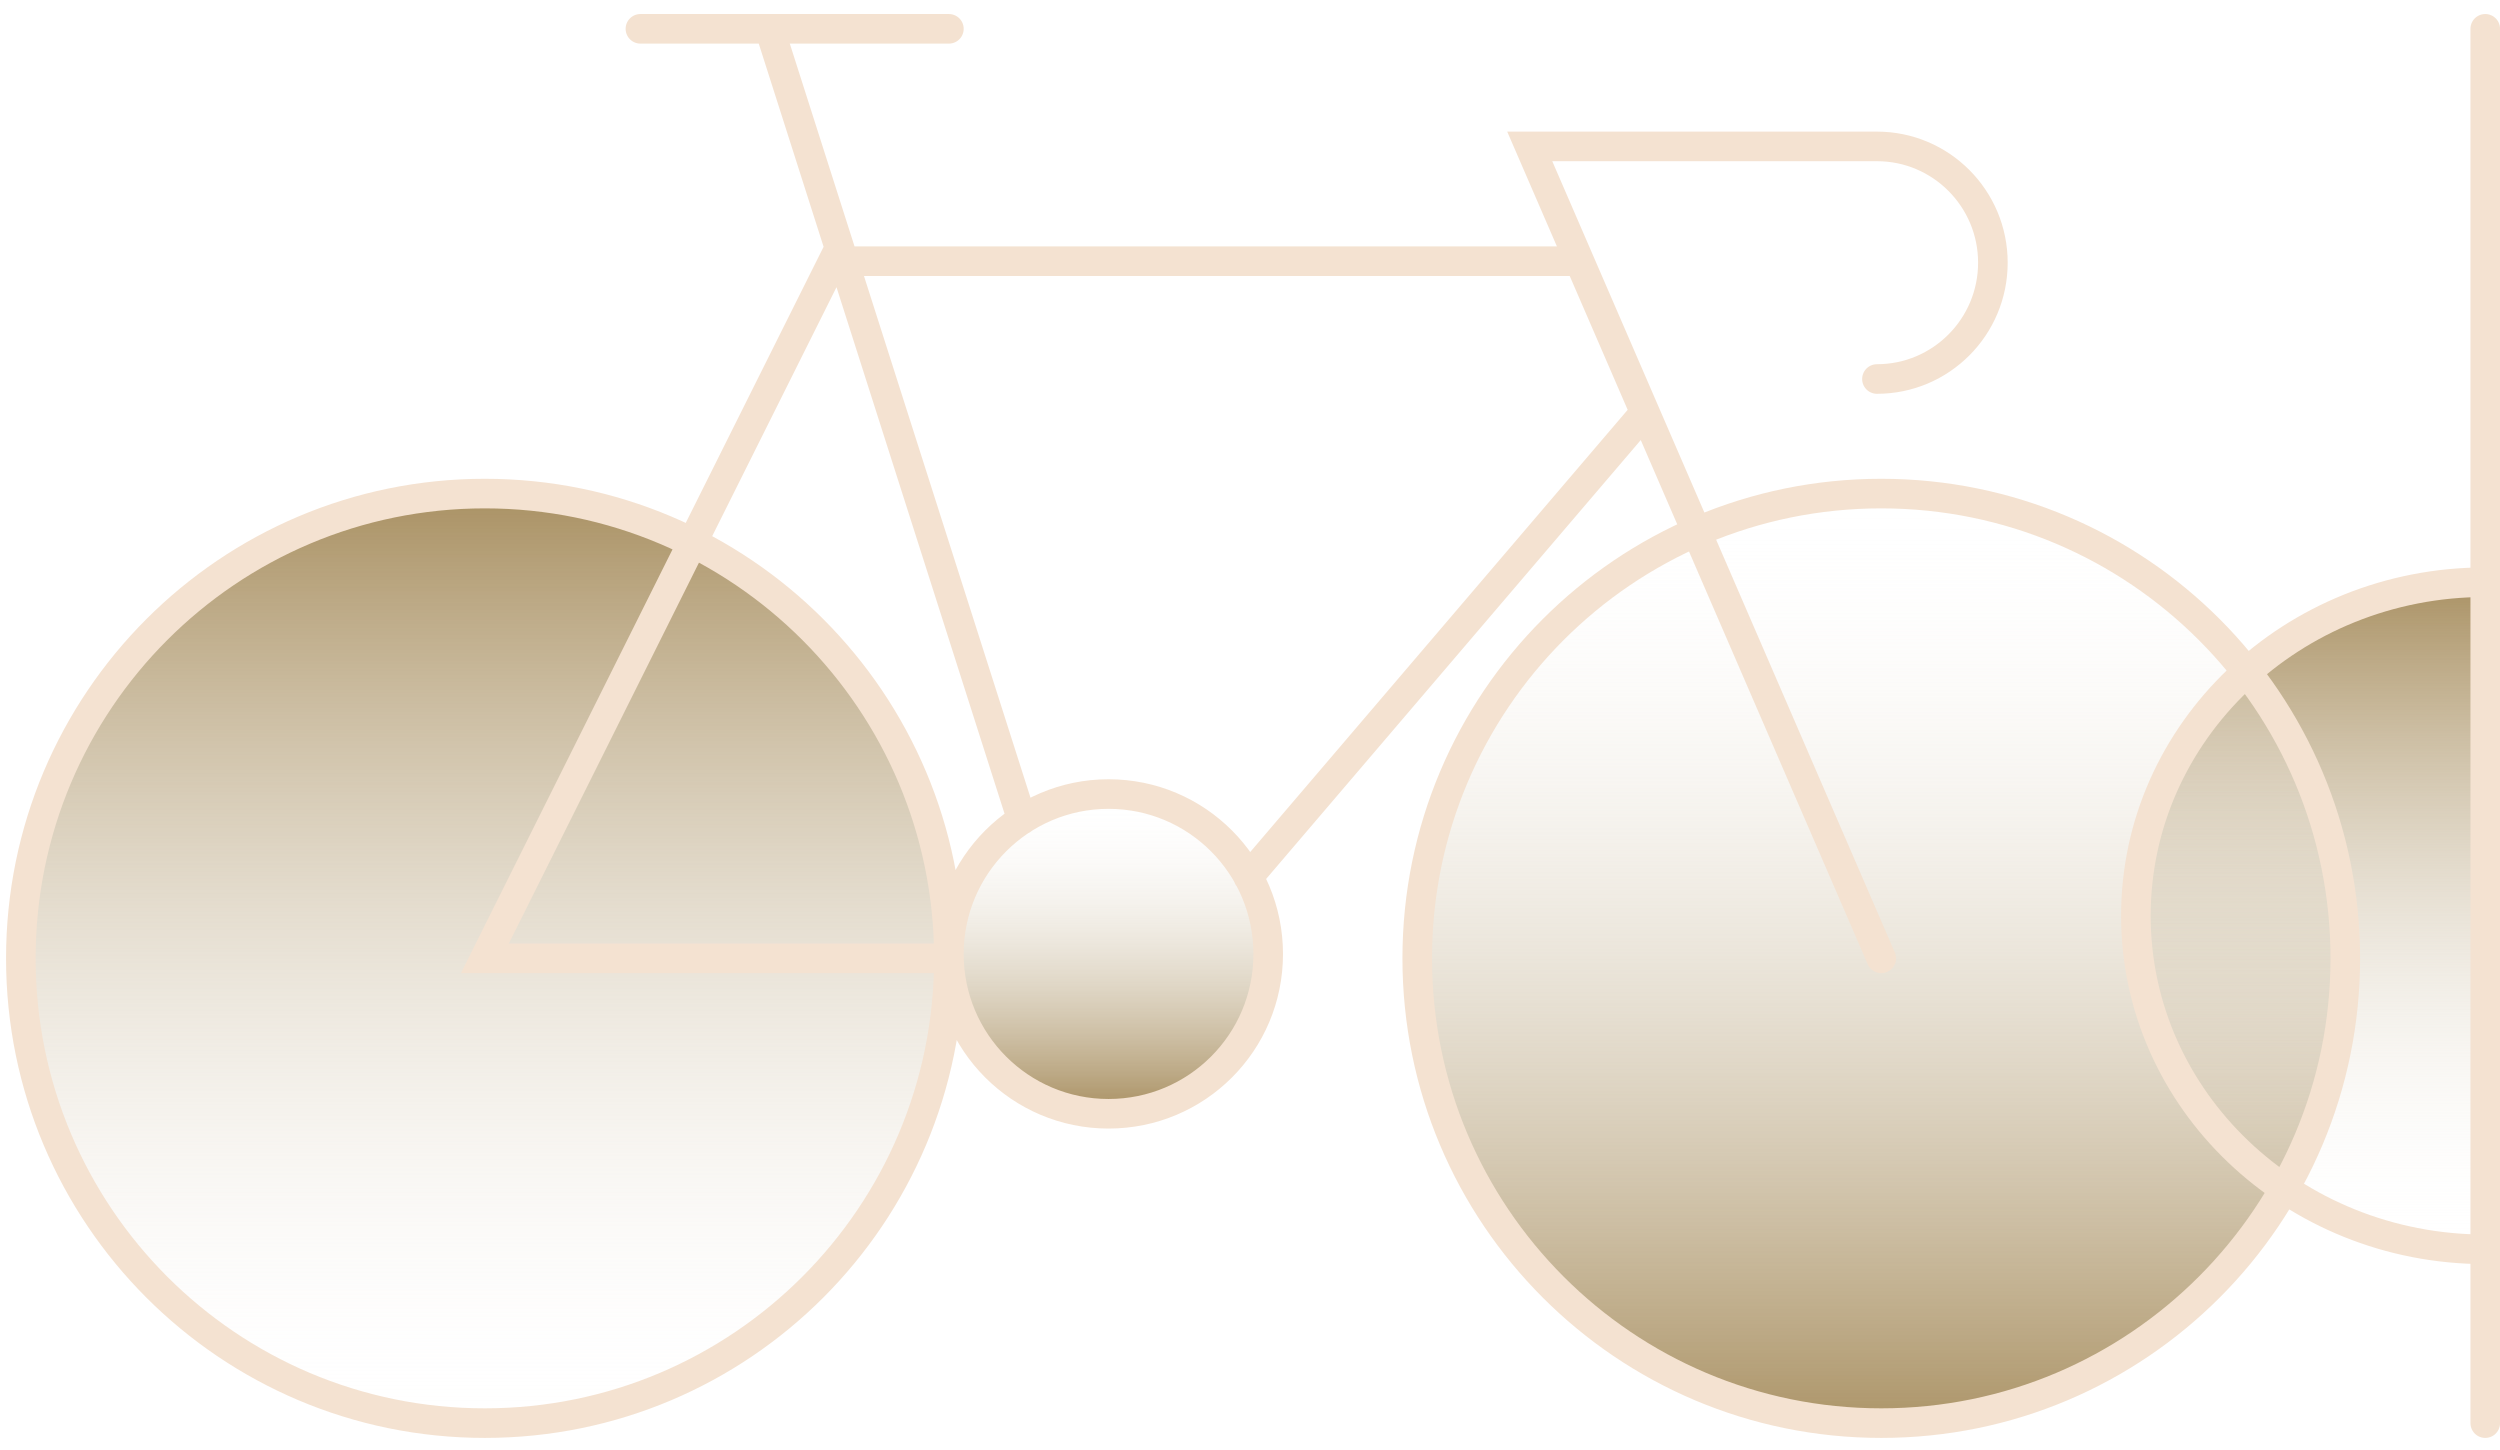 <svg width="169" height="98" viewBox="0 0 169 98" fill="none" xmlns="http://www.w3.org/2000/svg">
<path d="M74.763 74.838C80.642 74.838 85.409 70.075 85.409 64.2C85.409 58.325 80.642 53.562 74.763 53.562C68.884 53.562 64.117 58.325 64.117 64.2C64.117 70.075 68.884 74.838 74.763 74.838Z" fill="url(#paint0_linear_8_2152)"/>
<path d="M32.587 96.773C50.033 96.773 64.175 82.642 64.175 65.208C64.175 47.775 50.033 33.644 32.587 33.644C15.141 33.644 1 47.775 1 65.208C1 82.642 15.141 96.773 32.587 96.773Z" fill="url(#paint1_linear_8_2152)"/>
<path d="M167.375 39.387C154.798 39.387 144.591 49.543 144.591 62.081C144.591 74.619 154.784 84.775 167.375 84.775V39.387Z" fill="url(#paint2_linear_8_2152)"/>
<path d="M127.276 96.773C144.722 96.773 158.863 82.642 158.863 65.208C158.863 47.775 144.722 33.644 127.276 33.644C109.83 33.644 95.689 47.775 95.689 65.208C95.689 82.642 109.83 96.773 127.276 96.773Z" fill="url(#paint3_linear_8_2152)"/>
<path d="M64.145 64.784C64.145 82.13 50.106 96.203 32.777 96.203C15.448 96.203 1.409 82.145 1.409 64.784C1.409 47.424 15.448 33.366 32.777 33.366C50.106 33.366 64.145 47.438 64.145 64.784ZM64.145 64.784H32.777L56.307 17.657H106.759M126.881 25.621C131.21 25.621 134.719 22.099 134.719 17.759C134.719 13.419 131.21 9.897 126.881 9.897H103.41L127.174 64.784M69.088 55.417L52.022 1.948M84.384 59.29L111.19 27.886M43.292 1.948H64.145M85.73 64.492C85.73 70.469 80.904 75.291 74.938 75.291C68.971 75.291 64.145 70.454 64.145 64.492C64.145 58.53 68.971 53.678 74.938 53.678C80.904 53.678 85.73 58.515 85.73 64.492ZM158.542 64.784C158.542 82.13 144.503 96.203 127.174 96.203C109.844 96.203 95.805 82.145 95.805 64.784C95.805 47.424 109.844 33.366 127.174 33.366C144.503 33.366 158.542 47.438 158.542 64.784Z" stroke="#F4E2D1" stroke-width="2" stroke-miterlimit="10" stroke-linecap="round"/>
<path d="M168.003 96.203V1.948" stroke="#F4E2D1" stroke-width="2" stroke-miterlimit="10" stroke-linecap="round"/>
<path d="M168.004 84.454C154.959 84.454 144.386 74.356 144.386 61.906C144.386 49.455 154.959 39.357 168.004 39.357" stroke="#F4E2D1" stroke-width="2" stroke-miterlimit="10" stroke-linecap="round"/>
<defs>
<linearGradient id="paint0_linear_8_2152" x1="74.763" y1="53.66" x2="74.763" y2="74.838" gradientUnits="userSpaceOnUse">
<stop stop-color="white" stop-opacity="0"/>
<stop offset="1" stop-color="#AB9366"/>
</linearGradient>
<linearGradient id="paint1_linear_8_2152" x1="32.587" y1="33.935" x2="32.587" y2="96.773" gradientUnits="userSpaceOnUse">
<stop stop-color="#AB9366"/>
<stop offset="1" stop-color="white" stop-opacity="0"/>
</linearGradient>
<linearGradient id="paint2_linear_8_2152" x1="155.983" y1="84.566" x2="155.983" y2="39.596" gradientUnits="userSpaceOnUse">
<stop stop-color="white" stop-opacity="0"/>
<stop offset="1" stop-color="#AB9366"/>
</linearGradient>
<linearGradient id="paint3_linear_8_2152" x1="127.276" y1="33.935" x2="127.276" y2="96.773" gradientUnits="userSpaceOnUse">
<stop stop-color="white" stop-opacity="0"/>
<stop offset="1" stop-color="#AB9366"/>
</linearGradient>
</defs>
</svg>
